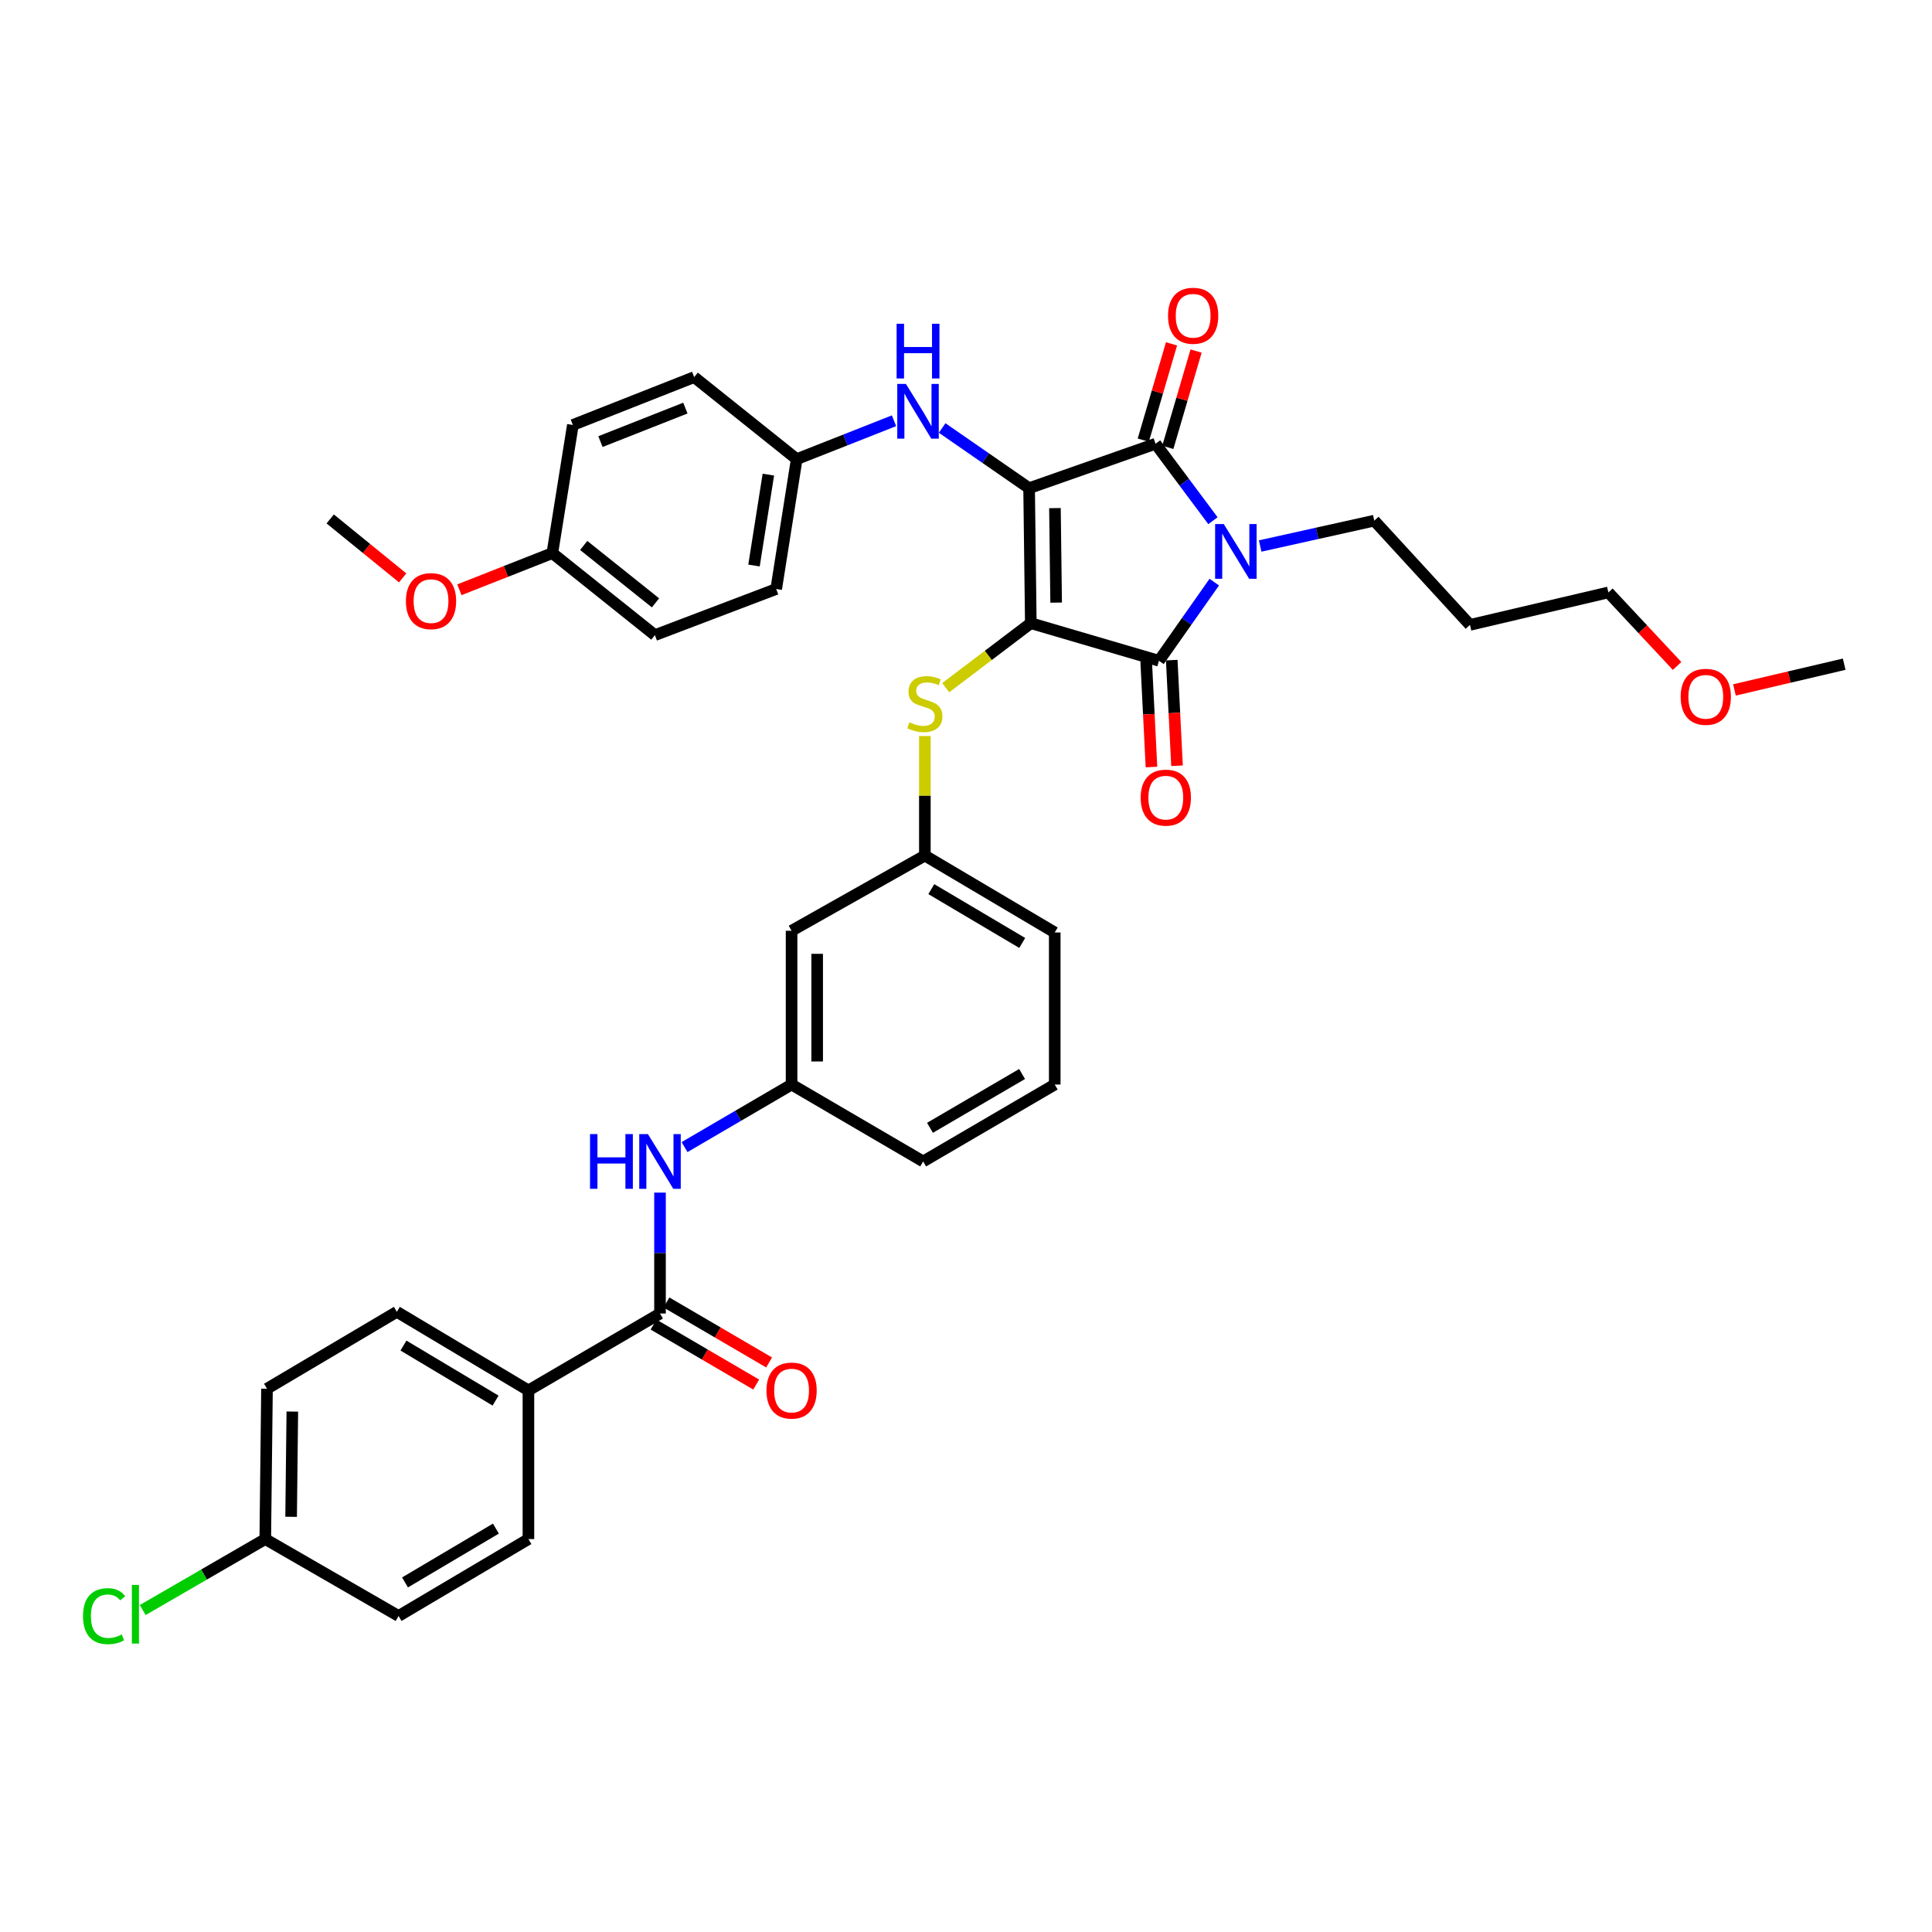 <?xml version='1.0' encoding='iso-8859-1'?>
<svg version='1.1' baseProfile='full'
              xmlns='http://www.w3.org/2000/svg'
                      xmlns:rdkit='http://www.rdkit.org/xml'
                      xmlns:xlink='http://www.w3.org/1999/xlink'
                  xml:space='preserve'
width='1000px' height='1000px' viewBox='0 0 1000 1000'>
<!-- END OF HEADER -->
<rect style='opacity:1.0;fill:#FFFFFF;stroke:none' width='1000' height='1000' x='0' y='0'> </rect>
<path class='bond-0' d='M 341.617,617.292 L 341.617,648.585' style='fill:none;fill-rule:evenodd;stroke:#0000FF;stroke-width:6px;stroke-linecap:butt;stroke-linejoin:miter;stroke-opacity:1' />
<path class='bond-0' d='M 341.617,648.585 L 341.617,679.878' style='fill:none;fill-rule:evenodd;stroke:#000000;stroke-width:6px;stroke-linecap:butt;stroke-linejoin:miter;stroke-opacity:1' />
<path class='bond-1' d='M 354.329,593.734 L 382.025,577.546' style='fill:none;fill-rule:evenodd;stroke:#0000FF;stroke-width:6px;stroke-linecap:butt;stroke-linejoin:miter;stroke-opacity:1' />
<path class='bond-1' d='M 382.025,577.546 L 409.721,561.358' style='fill:none;fill-rule:evenodd;stroke:#000000;stroke-width:6px;stroke-linecap:butt;stroke-linejoin:miter;stroke-opacity:1' />
<path class='bond-2' d='M 338.276,685.595 L 364.842,701.12' style='fill:none;fill-rule:evenodd;stroke:#000000;stroke-width:6px;stroke-linecap:butt;stroke-linejoin:miter;stroke-opacity:1' />
<path class='bond-2' d='M 364.842,701.12 L 391.408,716.644' style='fill:none;fill-rule:evenodd;stroke:#FF0000;stroke-width:6px;stroke-linecap:butt;stroke-linejoin:miter;stroke-opacity:1' />
<path class='bond-2' d='M 344.958,674.161 L 371.524,689.685' style='fill:none;fill-rule:evenodd;stroke:#000000;stroke-width:6px;stroke-linecap:butt;stroke-linejoin:miter;stroke-opacity:1' />
<path class='bond-2' d='M 371.524,689.685 L 398.09,705.21' style='fill:none;fill-rule:evenodd;stroke:#FF0000;stroke-width:6px;stroke-linecap:butt;stroke-linejoin:miter;stroke-opacity:1' />
<path class='bond-3' d='M 341.617,679.878 L 273.513,719.676' style='fill:none;fill-rule:evenodd;stroke:#000000;stroke-width:6px;stroke-linecap:butt;stroke-linejoin:miter;stroke-opacity:1' />
<path class='bond-4' d='M 533.546,322.56 L 532.663,252.683' style='fill:none;fill-rule:evenodd;stroke:#000000;stroke-width:6px;stroke-linecap:butt;stroke-linejoin:miter;stroke-opacity:1' />
<path class='bond-4' d='M 546.656,311.911 L 546.038,262.997' style='fill:none;fill-rule:evenodd;stroke:#000000;stroke-width:6px;stroke-linecap:butt;stroke-linejoin:miter;stroke-opacity:1' />
<path class='bond-5' d='M 533.546,322.56 L 599.876,342.014' style='fill:none;fill-rule:evenodd;stroke:#000000;stroke-width:6px;stroke-linecap:butt;stroke-linejoin:miter;stroke-opacity:1' />
<path class='bond-6' d='M 533.546,322.56 L 511.527,339.249' style='fill:none;fill-rule:evenodd;stroke:#000000;stroke-width:6px;stroke-linecap:butt;stroke-linejoin:miter;stroke-opacity:1' />
<path class='bond-6' d='M 511.527,339.249 L 489.508,355.938' style='fill:none;fill-rule:evenodd;stroke:#CCCC00;stroke-width:6px;stroke-linecap:butt;stroke-linejoin:miter;stroke-opacity:1' />
<path class='bond-7' d='M 532.663,252.683 L 598.111,229.69' style='fill:none;fill-rule:evenodd;stroke:#000000;stroke-width:6px;stroke-linecap:butt;stroke-linejoin:miter;stroke-opacity:1' />
<path class='bond-8' d='M 532.663,252.683 L 510.16,237.106' style='fill:none;fill-rule:evenodd;stroke:#000000;stroke-width:6px;stroke-linecap:butt;stroke-linejoin:miter;stroke-opacity:1' />
<path class='bond-8' d='M 510.16,237.106 L 487.657,221.529' style='fill:none;fill-rule:evenodd;stroke:#0000FF;stroke-width:6px;stroke-linecap:butt;stroke-linejoin:miter;stroke-opacity:1' />
<path class='bond-9' d='M 598.111,229.69 L 612.966,249.601' style='fill:none;fill-rule:evenodd;stroke:#000000;stroke-width:6px;stroke-linecap:butt;stroke-linejoin:miter;stroke-opacity:1' />
<path class='bond-9' d='M 612.966,249.601 L 627.821,269.513' style='fill:none;fill-rule:evenodd;stroke:#0000FF;stroke-width:6px;stroke-linecap:butt;stroke-linejoin:miter;stroke-opacity:1' />
<path class='bond-10' d='M 604.465,231.554 L 611.777,206.629' style='fill:none;fill-rule:evenodd;stroke:#000000;stroke-width:6px;stroke-linecap:butt;stroke-linejoin:miter;stroke-opacity:1' />
<path class='bond-10' d='M 611.777,206.629 L 619.089,181.704' style='fill:none;fill-rule:evenodd;stroke:#FF0000;stroke-width:6px;stroke-linecap:butt;stroke-linejoin:miter;stroke-opacity:1' />
<path class='bond-10' d='M 591.756,227.826 L 599.069,202.901' style='fill:none;fill-rule:evenodd;stroke:#000000;stroke-width:6px;stroke-linecap:butt;stroke-linejoin:miter;stroke-opacity:1' />
<path class='bond-10' d='M 599.069,202.901 L 606.381,177.976' style='fill:none;fill-rule:evenodd;stroke:#FF0000;stroke-width:6px;stroke-linecap:butt;stroke-linejoin:miter;stroke-opacity:1' />
<path class='bond-11' d='M 652.257,282.616 L 681.787,276.052' style='fill:none;fill-rule:evenodd;stroke:#0000FF;stroke-width:6px;stroke-linecap:butt;stroke-linejoin:miter;stroke-opacity:1' />
<path class='bond-11' d='M 681.787,276.052 L 711.318,269.488' style='fill:none;fill-rule:evenodd;stroke:#000000;stroke-width:6px;stroke-linecap:butt;stroke-linejoin:miter;stroke-opacity:1' />
<path class='bond-12' d='M 628.508,301.301 L 614.192,321.657' style='fill:none;fill-rule:evenodd;stroke:#0000FF;stroke-width:6px;stroke-linecap:butt;stroke-linejoin:miter;stroke-opacity:1' />
<path class='bond-12' d='M 614.192,321.657 L 599.876,342.014' style='fill:none;fill-rule:evenodd;stroke:#000000;stroke-width:6px;stroke-linecap:butt;stroke-linejoin:miter;stroke-opacity:1' />
<path class='bond-13' d='M 593.263,342.345 L 594.63,369.68' style='fill:none;fill-rule:evenodd;stroke:#000000;stroke-width:6px;stroke-linecap:butt;stroke-linejoin:miter;stroke-opacity:1' />
<path class='bond-13' d='M 594.63,369.68 L 595.997,397.014' style='fill:none;fill-rule:evenodd;stroke:#FF0000;stroke-width:6px;stroke-linecap:butt;stroke-linejoin:miter;stroke-opacity:1' />
<path class='bond-13' d='M 606.49,341.683 L 607.857,369.018' style='fill:none;fill-rule:evenodd;stroke:#000000;stroke-width:6px;stroke-linecap:butt;stroke-linejoin:miter;stroke-opacity:1' />
<path class='bond-13' d='M 607.857,369.018 L 609.225,396.352' style='fill:none;fill-rule:evenodd;stroke:#FF0000;stroke-width:6px;stroke-linecap:butt;stroke-linejoin:miter;stroke-opacity:1' />
<path class='bond-14' d='M 462.741,217.786 L 437.559,227.719' style='fill:none;fill-rule:evenodd;stroke:#0000FF;stroke-width:6px;stroke-linecap:butt;stroke-linejoin:miter;stroke-opacity:1' />
<path class='bond-14' d='M 437.559,227.719 L 412.377,237.651' style='fill:none;fill-rule:evenodd;stroke:#000000;stroke-width:6px;stroke-linecap:butt;stroke-linejoin:miter;stroke-opacity:1' />
<path class='bond-15' d='M 478.708,380.973 L 478.708,411.909' style='fill:none;fill-rule:evenodd;stroke:#CCCC00;stroke-width:6px;stroke-linecap:butt;stroke-linejoin:miter;stroke-opacity:1' />
<path class='bond-15' d='M 478.708,411.909 L 478.708,442.846' style='fill:none;fill-rule:evenodd;stroke:#000000;stroke-width:6px;stroke-linecap:butt;stroke-linejoin:miter;stroke-opacity:1' />
<path class='bond-16' d='M 545.929,482.644 L 478.708,442.846' style='fill:none;fill-rule:evenodd;stroke:#000000;stroke-width:6px;stroke-linecap:butt;stroke-linejoin:miter;stroke-opacity:1' />
<path class='bond-16' d='M 529.099,488.071 L 482.044,460.212' style='fill:none;fill-rule:evenodd;stroke:#000000;stroke-width:6px;stroke-linecap:butt;stroke-linejoin:miter;stroke-opacity:1' />
<path class='bond-17' d='M 545.929,482.644 L 545.929,561.358' style='fill:none;fill-rule:evenodd;stroke:#000000;stroke-width:6px;stroke-linecap:butt;stroke-linejoin:miter;stroke-opacity:1' />
<path class='bond-18' d='M 409.721,561.358 L 477.825,601.164' style='fill:none;fill-rule:evenodd;stroke:#000000;stroke-width:6px;stroke-linecap:butt;stroke-linejoin:miter;stroke-opacity:1' />
<path class='bond-19' d='M 409.721,561.358 L 409.721,481.761' style='fill:none;fill-rule:evenodd;stroke:#000000;stroke-width:6px;stroke-linecap:butt;stroke-linejoin:miter;stroke-opacity:1' />
<path class='bond-19' d='M 422.965,549.419 L 422.965,493.701' style='fill:none;fill-rule:evenodd;stroke:#000000;stroke-width:6px;stroke-linecap:butt;stroke-linejoin:miter;stroke-opacity:1' />
<path class='bond-20' d='M 478.708,442.846 L 409.721,481.761' style='fill:none;fill-rule:evenodd;stroke:#000000;stroke-width:6px;stroke-linecap:butt;stroke-linejoin:miter;stroke-opacity:1' />
<path class='bond-21' d='M 412.377,237.651 L 359.305,195.196' style='fill:none;fill-rule:evenodd;stroke:#000000;stroke-width:6px;stroke-linecap:butt;stroke-linejoin:miter;stroke-opacity:1' />
<path class='bond-22' d='M 412.377,237.651 L 401.76,304.865' style='fill:none;fill-rule:evenodd;stroke:#000000;stroke-width:6px;stroke-linecap:butt;stroke-linejoin:miter;stroke-opacity:1' />
<path class='bond-22' d='M 397.703,245.667 L 390.271,292.716' style='fill:none;fill-rule:evenodd;stroke:#000000;stroke-width:6px;stroke-linecap:butt;stroke-linejoin:miter;stroke-opacity:1' />
<path class='bond-23' d='M 285.896,286.294 L 338.968,328.748' style='fill:none;fill-rule:evenodd;stroke:#000000;stroke-width:6px;stroke-linecap:butt;stroke-linejoin:miter;stroke-opacity:1' />
<path class='bond-23' d='M 302.13,282.32 L 339.281,312.038' style='fill:none;fill-rule:evenodd;stroke:#000000;stroke-width:6px;stroke-linecap:butt;stroke-linejoin:miter;stroke-opacity:1' />
<path class='bond-24' d='M 285.896,286.294 L 261.841,295.78' style='fill:none;fill-rule:evenodd;stroke:#000000;stroke-width:6px;stroke-linecap:butt;stroke-linejoin:miter;stroke-opacity:1' />
<path class='bond-24' d='M 261.841,295.78 L 237.785,305.267' style='fill:none;fill-rule:evenodd;stroke:#FF0000;stroke-width:6px;stroke-linecap:butt;stroke-linejoin:miter;stroke-opacity:1' />
<path class='bond-25' d='M 285.896,286.294 L 296.514,219.963' style='fill:none;fill-rule:evenodd;stroke:#000000;stroke-width:6px;stroke-linecap:butt;stroke-linejoin:miter;stroke-opacity:1' />
<path class='bond-26' d='M 359.305,195.196 L 296.514,219.963' style='fill:none;fill-rule:evenodd;stroke:#000000;stroke-width:6px;stroke-linecap:butt;stroke-linejoin:miter;stroke-opacity:1' />
<path class='bond-26' d='M 354.746,211.232 L 310.792,228.568' style='fill:none;fill-rule:evenodd;stroke:#000000;stroke-width:6px;stroke-linecap:butt;stroke-linejoin:miter;stroke-opacity:1' />
<path class='bond-27' d='M 760.851,323.443 L 711.318,269.488' style='fill:none;fill-rule:evenodd;stroke:#000000;stroke-width:6px;stroke-linecap:butt;stroke-linejoin:miter;stroke-opacity:1' />
<path class='bond-28' d='M 760.851,323.443 L 832.494,306.638' style='fill:none;fill-rule:evenodd;stroke:#000000;stroke-width:6px;stroke-linecap:butt;stroke-linejoin:miter;stroke-opacity:1' />
<path class='bond-29' d='M 868.064,344.699 L 850.279,325.669' style='fill:none;fill-rule:evenodd;stroke:#FF0000;stroke-width:6px;stroke-linecap:butt;stroke-linejoin:miter;stroke-opacity:1' />
<path class='bond-29' d='M 850.279,325.669 L 832.494,306.638' style='fill:none;fill-rule:evenodd;stroke:#000000;stroke-width:6px;stroke-linecap:butt;stroke-linejoin:miter;stroke-opacity:1' />
<path class='bond-30' d='M 897.749,357.106 L 926.147,350.447' style='fill:none;fill-rule:evenodd;stroke:#FF0000;stroke-width:6px;stroke-linecap:butt;stroke-linejoin:miter;stroke-opacity:1' />
<path class='bond-30' d='M 926.147,350.447 L 954.545,343.788' style='fill:none;fill-rule:evenodd;stroke:#000000;stroke-width:6px;stroke-linecap:butt;stroke-linejoin:miter;stroke-opacity:1' />
<path class='bond-31' d='M 401.76,304.865 L 338.968,328.748' style='fill:none;fill-rule:evenodd;stroke:#000000;stroke-width:6px;stroke-linecap:butt;stroke-linejoin:miter;stroke-opacity:1' />
<path class='bond-32' d='M 208.416,299.115 L 189.666,283.86' style='fill:none;fill-rule:evenodd;stroke:#FF0000;stroke-width:6px;stroke-linecap:butt;stroke-linejoin:miter;stroke-opacity:1' />
<path class='bond-32' d='M 189.666,283.86 L 170.916,268.605' style='fill:none;fill-rule:evenodd;stroke:#000000;stroke-width:6px;stroke-linecap:butt;stroke-linejoin:miter;stroke-opacity:1' />
<path class='bond-33' d='M 545.929,561.358 L 477.825,601.164' style='fill:none;fill-rule:evenodd;stroke:#000000;stroke-width:6px;stroke-linecap:butt;stroke-linejoin:miter;stroke-opacity:1' />
<path class='bond-33' d='M 529.03,555.895 L 481.357,583.759' style='fill:none;fill-rule:evenodd;stroke:#000000;stroke-width:6px;stroke-linecap:butt;stroke-linejoin:miter;stroke-opacity:1' />
<path class='bond-34' d='M 273.513,719.676 L 205.409,678.995' style='fill:none;fill-rule:evenodd;stroke:#000000;stroke-width:6px;stroke-linecap:butt;stroke-linejoin:miter;stroke-opacity:1' />
<path class='bond-34' d='M 256.506,724.944 L 208.833,696.467' style='fill:none;fill-rule:evenodd;stroke:#000000;stroke-width:6px;stroke-linecap:butt;stroke-linejoin:miter;stroke-opacity:1' />
<path class='bond-35' d='M 273.513,719.676 L 273.513,796.624' style='fill:none;fill-rule:evenodd;stroke:#000000;stroke-width:6px;stroke-linecap:butt;stroke-linejoin:miter;stroke-opacity:1' />
<path class='bond-36' d='M 205.409,678.995 L 138.195,718.793' style='fill:none;fill-rule:evenodd;stroke:#000000;stroke-width:6px;stroke-linecap:butt;stroke-linejoin:miter;stroke-opacity:1' />
<path class='bond-37' d='M 273.513,796.624 L 206.299,836.43' style='fill:none;fill-rule:evenodd;stroke:#000000;stroke-width:6px;stroke-linecap:butt;stroke-linejoin:miter;stroke-opacity:1' />
<path class='bond-37' d='M 256.682,791.2 L 209.633,819.064' style='fill:none;fill-rule:evenodd;stroke:#000000;stroke-width:6px;stroke-linecap:butt;stroke-linejoin:miter;stroke-opacity:1' />
<path class='bond-38' d='M 137.305,796.624 L 206.299,836.43' style='fill:none;fill-rule:evenodd;stroke:#000000;stroke-width:6px;stroke-linecap:butt;stroke-linejoin:miter;stroke-opacity:1' />
<path class='bond-39' d='M 137.305,796.624 L 105.589,814.987' style='fill:none;fill-rule:evenodd;stroke:#000000;stroke-width:6px;stroke-linecap:butt;stroke-linejoin:miter;stroke-opacity:1' />
<path class='bond-39' d='M 105.589,814.987 L 73.873,833.35' style='fill:none;fill-rule:evenodd;stroke:#00CC00;stroke-width:6px;stroke-linecap:butt;stroke-linejoin:miter;stroke-opacity:1' />
<path class='bond-40' d='M 137.305,796.624 L 138.195,718.793' style='fill:none;fill-rule:evenodd;stroke:#000000;stroke-width:6px;stroke-linecap:butt;stroke-linejoin:miter;stroke-opacity:1' />
<path class='bond-40' d='M 150.682,785.101 L 151.305,730.62' style='fill:none;fill-rule:evenodd;stroke:#000000;stroke-width:6px;stroke-linecap:butt;stroke-linejoin:miter;stroke-opacity:1' />
<path  class='atom-0' d='M 305.397 587.004
L 309.237 587.004
L 309.237 599.044
L 323.717 599.044
L 323.717 587.004
L 327.557 587.004
L 327.557 615.324
L 323.717 615.324
L 323.717 602.244
L 309.237 602.244
L 309.237 615.324
L 305.397 615.324
L 305.397 587.004
' fill='#0000FF'/>
<path  class='atom-0' d='M 335.357 587.004
L 344.637 602.004
Q 345.557 603.484, 347.037 606.164
Q 348.517 608.844, 348.597 609.004
L 348.597 587.004
L 352.357 587.004
L 352.357 615.324
L 348.477 615.324
L 338.517 598.924
Q 337.357 597.004, 336.117 594.804
Q 334.917 592.604, 334.557 591.924
L 334.557 615.324
L 330.877 615.324
L 330.877 587.004
L 335.357 587.004
' fill='#0000FF'/>
<path  class='atom-2' d='M 396.721 719.756
Q 396.721 712.956, 400.081 709.156
Q 403.441 705.356, 409.721 705.356
Q 416.001 705.356, 419.361 709.156
Q 422.721 712.956, 422.721 719.756
Q 422.721 726.636, 419.321 730.556
Q 415.921 734.436, 409.721 734.436
Q 403.481 734.436, 400.081 730.556
Q 396.721 726.676, 396.721 719.756
M 409.721 731.236
Q 414.041 731.236, 416.361 728.356
Q 418.721 725.436, 418.721 719.756
Q 418.721 714.196, 416.361 711.396
Q 414.041 708.556, 409.721 708.556
Q 405.401 708.556, 403.041 711.356
Q 400.721 714.156, 400.721 719.756
Q 400.721 725.476, 403.041 728.356
Q 405.401 731.236, 409.721 731.236
' fill='#FF0000'/>
<path  class='atom-6' d='M 633.422 271.251
L 642.702 286.251
Q 643.622 287.731, 645.102 290.411
Q 646.582 293.091, 646.662 293.251
L 646.662 271.251
L 650.422 271.251
L 650.422 299.571
L 646.542 299.571
L 636.582 283.171
Q 635.422 281.251, 634.182 279.051
Q 632.982 276.851, 632.622 276.171
L 632.622 299.571
L 628.942 299.571
L 628.942 271.251
L 633.422 271.251
' fill='#0000FF'/>
<path  class='atom-8' d='M 468.909 198.725
L 478.189 213.725
Q 479.109 215.205, 480.589 217.885
Q 482.069 220.565, 482.149 220.725
L 482.149 198.725
L 485.909 198.725
L 485.909 227.045
L 482.029 227.045
L 472.069 210.645
Q 470.909 208.725, 469.669 206.525
Q 468.469 204.325, 468.109 203.645
L 468.109 227.045
L 464.429 227.045
L 464.429 198.725
L 468.909 198.725
' fill='#0000FF'/>
<path  class='atom-8' d='M 464.089 167.573
L 467.929 167.573
L 467.929 179.613
L 482.409 179.613
L 482.409 167.573
L 486.249 167.573
L 486.249 195.893
L 482.409 195.893
L 482.409 182.813
L 467.929 182.813
L 467.929 195.893
L 464.089 195.893
L 464.089 167.573
' fill='#0000FF'/>
<path  class='atom-9' d='M 470.708 373.845
Q 471.028 373.965, 472.348 374.525
Q 473.668 375.085, 475.108 375.445
Q 476.588 375.765, 478.028 375.765
Q 480.708 375.765, 482.268 374.485
Q 483.828 373.165, 483.828 370.885
Q 483.828 369.325, 483.028 368.365
Q 482.268 367.405, 481.068 366.885
Q 479.868 366.365, 477.868 365.765
Q 475.348 365.005, 473.828 364.285
Q 472.348 363.565, 471.268 362.045
Q 470.228 360.525, 470.228 357.965
Q 470.228 354.405, 472.628 352.205
Q 475.068 350.005, 479.868 350.005
Q 483.148 350.005, 486.868 351.565
L 485.948 354.645
Q 482.548 353.245, 479.988 353.245
Q 477.228 353.245, 475.708 354.405
Q 474.188 355.525, 474.228 357.485
Q 474.228 359.005, 474.988 359.925
Q 475.788 360.845, 476.908 361.365
Q 478.068 361.885, 479.988 362.485
Q 482.548 363.285, 484.068 364.085
Q 485.588 364.885, 486.668 366.525
Q 487.788 368.125, 487.788 370.885
Q 487.788 374.805, 485.148 376.925
Q 482.548 379.005, 478.188 379.005
Q 475.668 379.005, 473.748 378.445
Q 471.868 377.925, 469.628 377.005
L 470.708 373.845
' fill='#CCCC00'/>
<path  class='atom-10' d='M 590.416 412.854
Q 590.416 406.054, 593.776 402.254
Q 597.136 398.454, 603.416 398.454
Q 609.696 398.454, 613.056 402.254
Q 616.416 406.054, 616.416 412.854
Q 616.416 419.734, 613.016 423.654
Q 609.616 427.534, 603.416 427.534
Q 597.176 427.534, 593.776 423.654
Q 590.416 419.774, 590.416 412.854
M 603.416 424.334
Q 607.736 424.334, 610.056 421.454
Q 612.416 418.534, 612.416 412.854
Q 612.416 407.294, 610.056 404.494
Q 607.736 401.654, 603.416 401.654
Q 599.096 401.654, 596.736 404.454
Q 594.416 407.254, 594.416 412.854
Q 594.416 418.574, 596.736 421.454
Q 599.096 424.334, 603.416 424.334
' fill='#FF0000'/>
<path  class='atom-11' d='M 604.572 163.432
Q 604.572 156.632, 607.932 152.832
Q 611.292 149.032, 617.572 149.032
Q 623.852 149.032, 627.212 152.832
Q 630.572 156.632, 630.572 163.432
Q 630.572 170.312, 627.172 174.232
Q 623.772 178.112, 617.572 178.112
Q 611.332 178.112, 607.932 174.232
Q 604.572 170.352, 604.572 163.432
M 617.572 174.912
Q 621.892 174.912, 624.212 172.032
Q 626.572 169.112, 626.572 163.432
Q 626.572 157.872, 624.212 155.072
Q 621.892 152.232, 617.572 152.232
Q 613.252 152.232, 610.892 155.032
Q 608.572 157.832, 608.572 163.432
Q 608.572 169.152, 610.892 172.032
Q 613.252 174.912, 617.572 174.912
' fill='#FF0000'/>
<path  class='atom-19' d='M 869.91 360.665
Q 869.91 353.865, 873.27 350.065
Q 876.63 346.265, 882.91 346.265
Q 889.19 346.265, 892.55 350.065
Q 895.91 353.865, 895.91 360.665
Q 895.91 367.545, 892.51 371.465
Q 889.11 375.345, 882.91 375.345
Q 876.67 375.345, 873.27 371.465
Q 869.91 367.585, 869.91 360.665
M 882.91 372.145
Q 887.23 372.145, 889.55 369.265
Q 891.91 366.345, 891.91 360.665
Q 891.91 355.105, 889.55 352.305
Q 887.23 349.465, 882.91 349.465
Q 878.59 349.465, 876.23 352.265
Q 873.91 355.065, 873.91 360.665
Q 873.91 366.385, 876.23 369.265
Q 878.59 372.145, 882.91 372.145
' fill='#FF0000'/>
<path  class='atom-26' d='M 210.097 311.14
Q 210.097 304.34, 213.457 300.54
Q 216.817 296.74, 223.097 296.74
Q 229.377 296.74, 232.737 300.54
Q 236.097 304.34, 236.097 311.14
Q 236.097 318.02, 232.697 321.94
Q 229.297 325.82, 223.097 325.82
Q 216.857 325.82, 213.457 321.94
Q 210.097 318.06, 210.097 311.14
M 223.097 322.62
Q 227.417 322.62, 229.737 319.74
Q 232.097 316.82, 232.097 311.14
Q 232.097 305.58, 229.737 302.78
Q 227.417 299.94, 223.097 299.94
Q 218.777 299.94, 216.417 302.74
Q 214.097 305.54, 214.097 311.14
Q 214.097 316.86, 216.417 319.74
Q 218.777 322.62, 223.097 322.62
' fill='#FF0000'/>
<path  class='atom-37' d='M 42.971 836.52
Q 42.971 829.48, 46.251 825.8
Q 49.571 822.08, 55.851 822.08
Q 61.691 822.08, 64.811 826.2
L 62.171 828.36
Q 59.891 825.36, 55.851 825.36
Q 51.571 825.36, 49.291 828.24
Q 47.051 831.08, 47.051 836.52
Q 47.051 842.12, 49.371 845
Q 51.731 847.88, 56.291 847.88
Q 59.411 847.88, 63.051 846
L 64.171 849
Q 62.691 849.96, 60.451 850.52
Q 58.211 851.08, 55.731 851.08
Q 49.571 851.08, 46.251 847.32
Q 42.971 843.56, 42.971 836.52
' fill='#00CC00'/>
<path  class='atom-37' d='M 68.251 820.36
L 71.931 820.36
L 71.931 850.72
L 68.251 850.72
L 68.251 820.36
' fill='#00CC00'/>
</svg>
